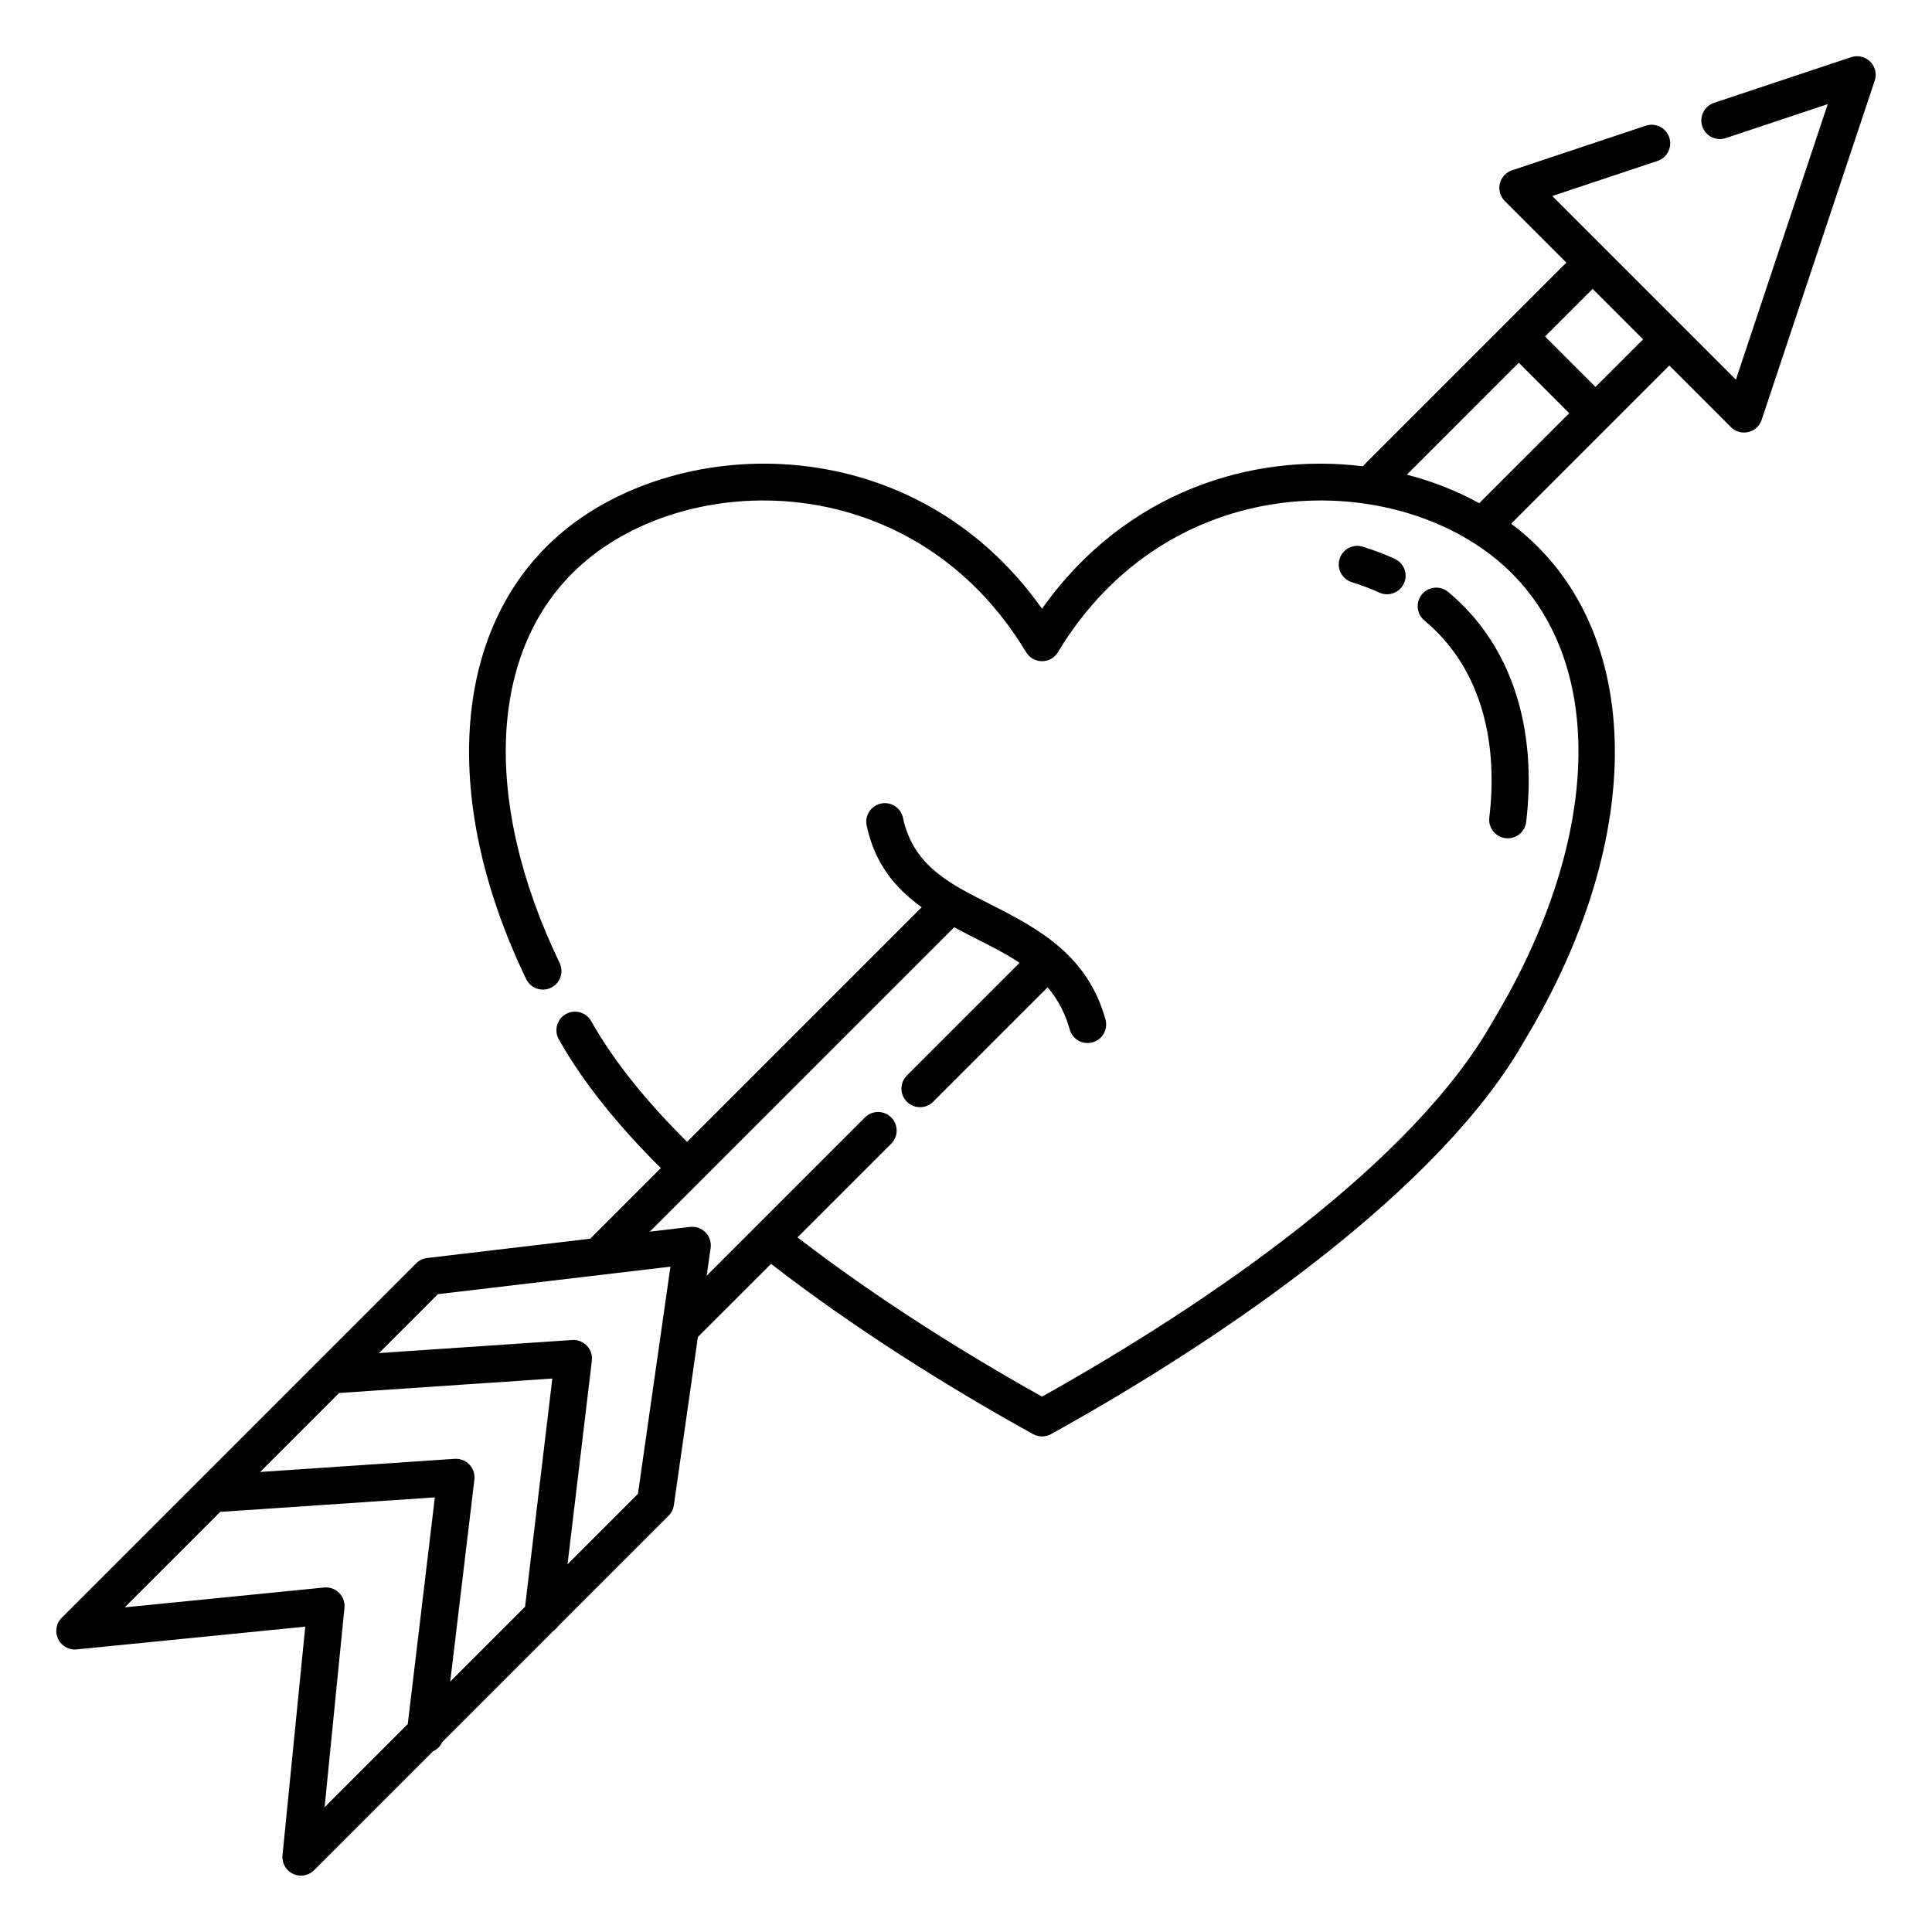 <?xml version="1.0" encoding="UTF-8"?>
<!-- Uploaded to: ICON Repo, www.svgrepo.com, Generator: ICON Repo Mixer Tools -->
<svg fill="#000000" width="800px" height="800px" version="1.1" viewBox="144 144 512 512" xmlns="http://www.w3.org/2000/svg">
 <path d="m604.04 244.62-48.672-48.672s27.891-9.297 27.891-9.297c2.578-0.859 3.973-3.648 3.113-6.223-0.859-2.578-3.648-3.973-6.223-3.113l-35.445 11.816c-1.617 0.539-2.84 1.875-3.231 3.535-0.395 1.66 0.102 3.402 1.309 4.609l16.32 16.32-53.395 53.395c-0.184 0.184-0.352 0.379-0.5 0.582-29.48-3.644-63.086 6.719-85.059 37.746-33.902-47.875-95.496-46.555-126.91-20.48-29.258 24.289-33.082 70.316-9.793 118.63 1.176 2.445 4.121 3.477 6.566 2.297 2.445-1.18 3.473-4.121 2.297-6.57-20.941-43.445-19.094-84.949 7.215-106.79 29.117-24.168 87.297-23.898 116.41 24.434 0.891 1.48 2.492 2.383 4.215 2.383 1.727 0 3.324-0.902 4.215-2.383 29.117-48.332 87.297-48.602 116.41-24.434 29.422 24.418 28.348 73.246-1.07 122.08-0.027 0.043-0.051 0.086-0.074 0.129-20.934 37.223-74.328 74.27-119.48 99.508-21.199-11.852-44.176-26.324-64.801-42.199l24.832-24.832c1.922-1.922 1.922-5.039 0-6.961-1.918-1.918-5.035-1.918-6.957 0l-41.949 41.953 1.035-7.262c0.039-0.238 0.062-0.48 0.062-0.73 0.008-0.48-0.055-0.945-0.18-1.391l-0.012-0.039c-0.23-0.793-0.652-1.496-1.207-2.066-0.555-0.566-1.246-1.004-2.035-1.254l-0.035-0.012c-0.441-0.137-0.91-0.211-1.391-0.219-0.246 0-0.492 0.012-0.73 0.047l-10.586 1.25 80.676-80.672c1.766 0.957 3.566 1.883 5.383 2.805 4.043 2.059 8.172 4.09 11.938 6.621l-29.859 29.859c-1.918 1.922-1.918 5.039 0 6.957 1.922 1.922 5.039 1.922 6.961 0l30.332-30.332c2.543 2.984 4.586 6.606 5.859 11.168 0.73 2.617 3.445 4.148 6.062 3.418 2.613-0.727 4.144-3.445 3.414-6.059-4.727-16.969-17.5-23.922-30.25-30.402-10.262-5.219-20.633-9.93-23.41-23.031-0.562-2.656-3.176-4.359-5.832-3.793-2.656 0.562-4.356 3.176-3.793 5.832 2.156 10.188 7.648 16.652 14.578 21.656l-62.168 62.168c-10.543-10.469-19.363-21.219-25.418-31.988-1.332-2.367-4.336-3.211-6.699-1.879-2.367 1.332-3.211 4.332-1.879 6.703 6.449 11.473 15.809 22.965 27.039 34.121l-18.719 18.719-43.211 5.109c-0.531 0.062-1.035 0.207-1.496 0.422l-0.043 0.02-0.055 0.027-0.012 0.004-0.039 0.023c-0.457 0.227-0.879 0.531-1.258 0.91l-93.941 93.941c-0.535 0.535-0.918 1.16-1.156 1.824-0.238 0.664-0.336 1.391-0.262 2.141 0.055 0.562 0.203 1.094 0.43 1.578l0.012 0.023 0.016 0.039 0.012 0.023c0.234 0.48 0.551 0.93 0.949 1.328 0.531 0.535 1.156 0.918 1.824 1.156 0.664 0.238 1.391 0.336 2.141 0.262l60.578-6.031-6.031 60.578c-0.074 0.75 0.023 1.477 0.262 2.141 0.238 0.668 0.621 1.293 1.156 1.824 0.398 0.402 0.848 0.715 1.328 0.949l0.023 0.012 0.02 0.008 0.02 0.012 0.023 0.008c0.484 0.227 1.016 0.375 1.578 0.43 0.75 0.074 1.477-0.023 2.141-0.262l0.031-0.012c0.242-0.09 0.48-0.195 0.711-0.324 0.395-0.223 0.762-0.496 1.082-0.82l31.469-31.465c1.078-0.492 1.965-1.359 2.461-2.461l29.512-29.516c0.438-0.312 0.824-0.695 1.137-1.137l29.363-29.363c0.348-0.348 0.637-0.738 0.855-1.148l0.023-0.039 0.055-0.109 0.008-0.012 0.023-0.055 0.02-0.043c0.199-0.426 0.34-0.887 0.41-1.375l6.371-44.582 19.383-19.379c22.055 17.086 46.832 32.613 69.434 45.117 1.484 0.82 3.285 0.82 4.766 0 47.164-26.098 103.61-65.418 125.64-104.57 32.426-53.863 31.344-107.72-1.113-134.66-0.84-0.695-1.699-1.371-2.586-2.035l41.914-41.918 16.32 16.32c1.207 1.207 2.949 1.703 4.609 1.309 1.66-0.391 2.996-1.613 3.539-3.231l29.965-89.895c0.586-1.77 0.129-3.719-1.191-5.035-1.316-1.32-3.266-1.777-5.031-1.188l-36.359 12.117c-2.578 0.859-3.973 3.648-3.113 6.223 0.859 2.578 3.648 3.973 6.223 3.113l27.023-9.008s-24.336 73.008-24.336 73.008zm-344.8 296.2-56.344 3.812c-0.176 0.012-0.352 0.012-0.52 0.008l-25.328 25.324 52.766-5.254c0.188-0.023 0.379-0.035 0.574-0.035 0.473 0 0.938 0.07 1.375 0.195l0.023 0.008 0.008 0.004c0.789 0.234 1.492 0.66 2.055 1.219l0.031 0.027 0.004 0.008c0.559 0.562 0.984 1.266 1.219 2.055l0.012 0.035c0.125 0.438 0.195 0.898 0.195 1.371 0 0.195-0.012 0.387-0.035 0.578l-5.254 52.762 22.039-22.039zm31.133-31.488-56.344 3.812c-0.059 0.004-0.109 0.004-0.164 0.008l-20.941 20.938 51.488-3.481c0.18-0.016 0.359-0.02 0.543-0.016 0.48 0.012 0.945 0.094 1.383 0.234l0.02 0.008 0.02 0.004c0.77 0.254 1.445 0.688 1.984 1.25l0.027 0.023 0.016 0.02 0.023 0.027c0.531 0.57 0.93 1.266 1.145 2.047l0.008 0.02 0.004 0.02c0.121 0.445 0.176 0.914 0.164 1.391-0.004 0.188-0.02 0.367-0.043 0.547l-6.391 53.461 19.832-19.832zm10.465-4.637-6.438 53.863 18.664-18.664 8.609-60.215-61.629 7.289-15.605 15.609 51.105-3.457c0.18-0.016 0.359-0.02 0.543-0.016 0.48 0.012 0.945 0.094 1.383 0.234l0.02 0.008 0.02 0.004c0.77 0.254 1.445 0.691 1.988 1.25l0.043 0.043 0.023 0.027c0.527 0.57 0.93 1.266 1.141 2.047l0.008 0.023 0.004 0.016c0.121 0.445 0.18 0.914 0.164 1.391-0.004 0.188-0.02 0.367-0.043 0.547zm220.64-196.26c14.207 11.789 19.773 30.625 17.207 52.227-0.32 2.695 1.605 5.144 4.305 5.465 2.695 0.32 5.144-1.609 5.465-4.305 3.004-25.289-4.062-47.156-20.691-60.961-2.09-1.73-5.195-1.445-6.93 0.645-1.734 2.09-1.445 5.195 0.645 6.93zm-19.23-10.152c2.519 0.777 4.961 1.703 7.297 2.762 2.473 1.125 5.394 0.027 6.516-2.441 1.125-2.473 0.027-5.394-2.445-6.516-2.711-1.234-5.543-2.305-8.465-3.207-2.598-0.801-5.352 0.656-6.152 3.25s0.656 5.352 3.25 6.152zm33.766-20.93 23.848-23.848-13.375-13.375-29.656 29.66c6.84 1.773 13.312 4.328 19.184 7.562zm17.43-44.18 13.375 13.375 12.617-12.617-13.375-13.375z" fill-rule="evenodd"/>
</svg>